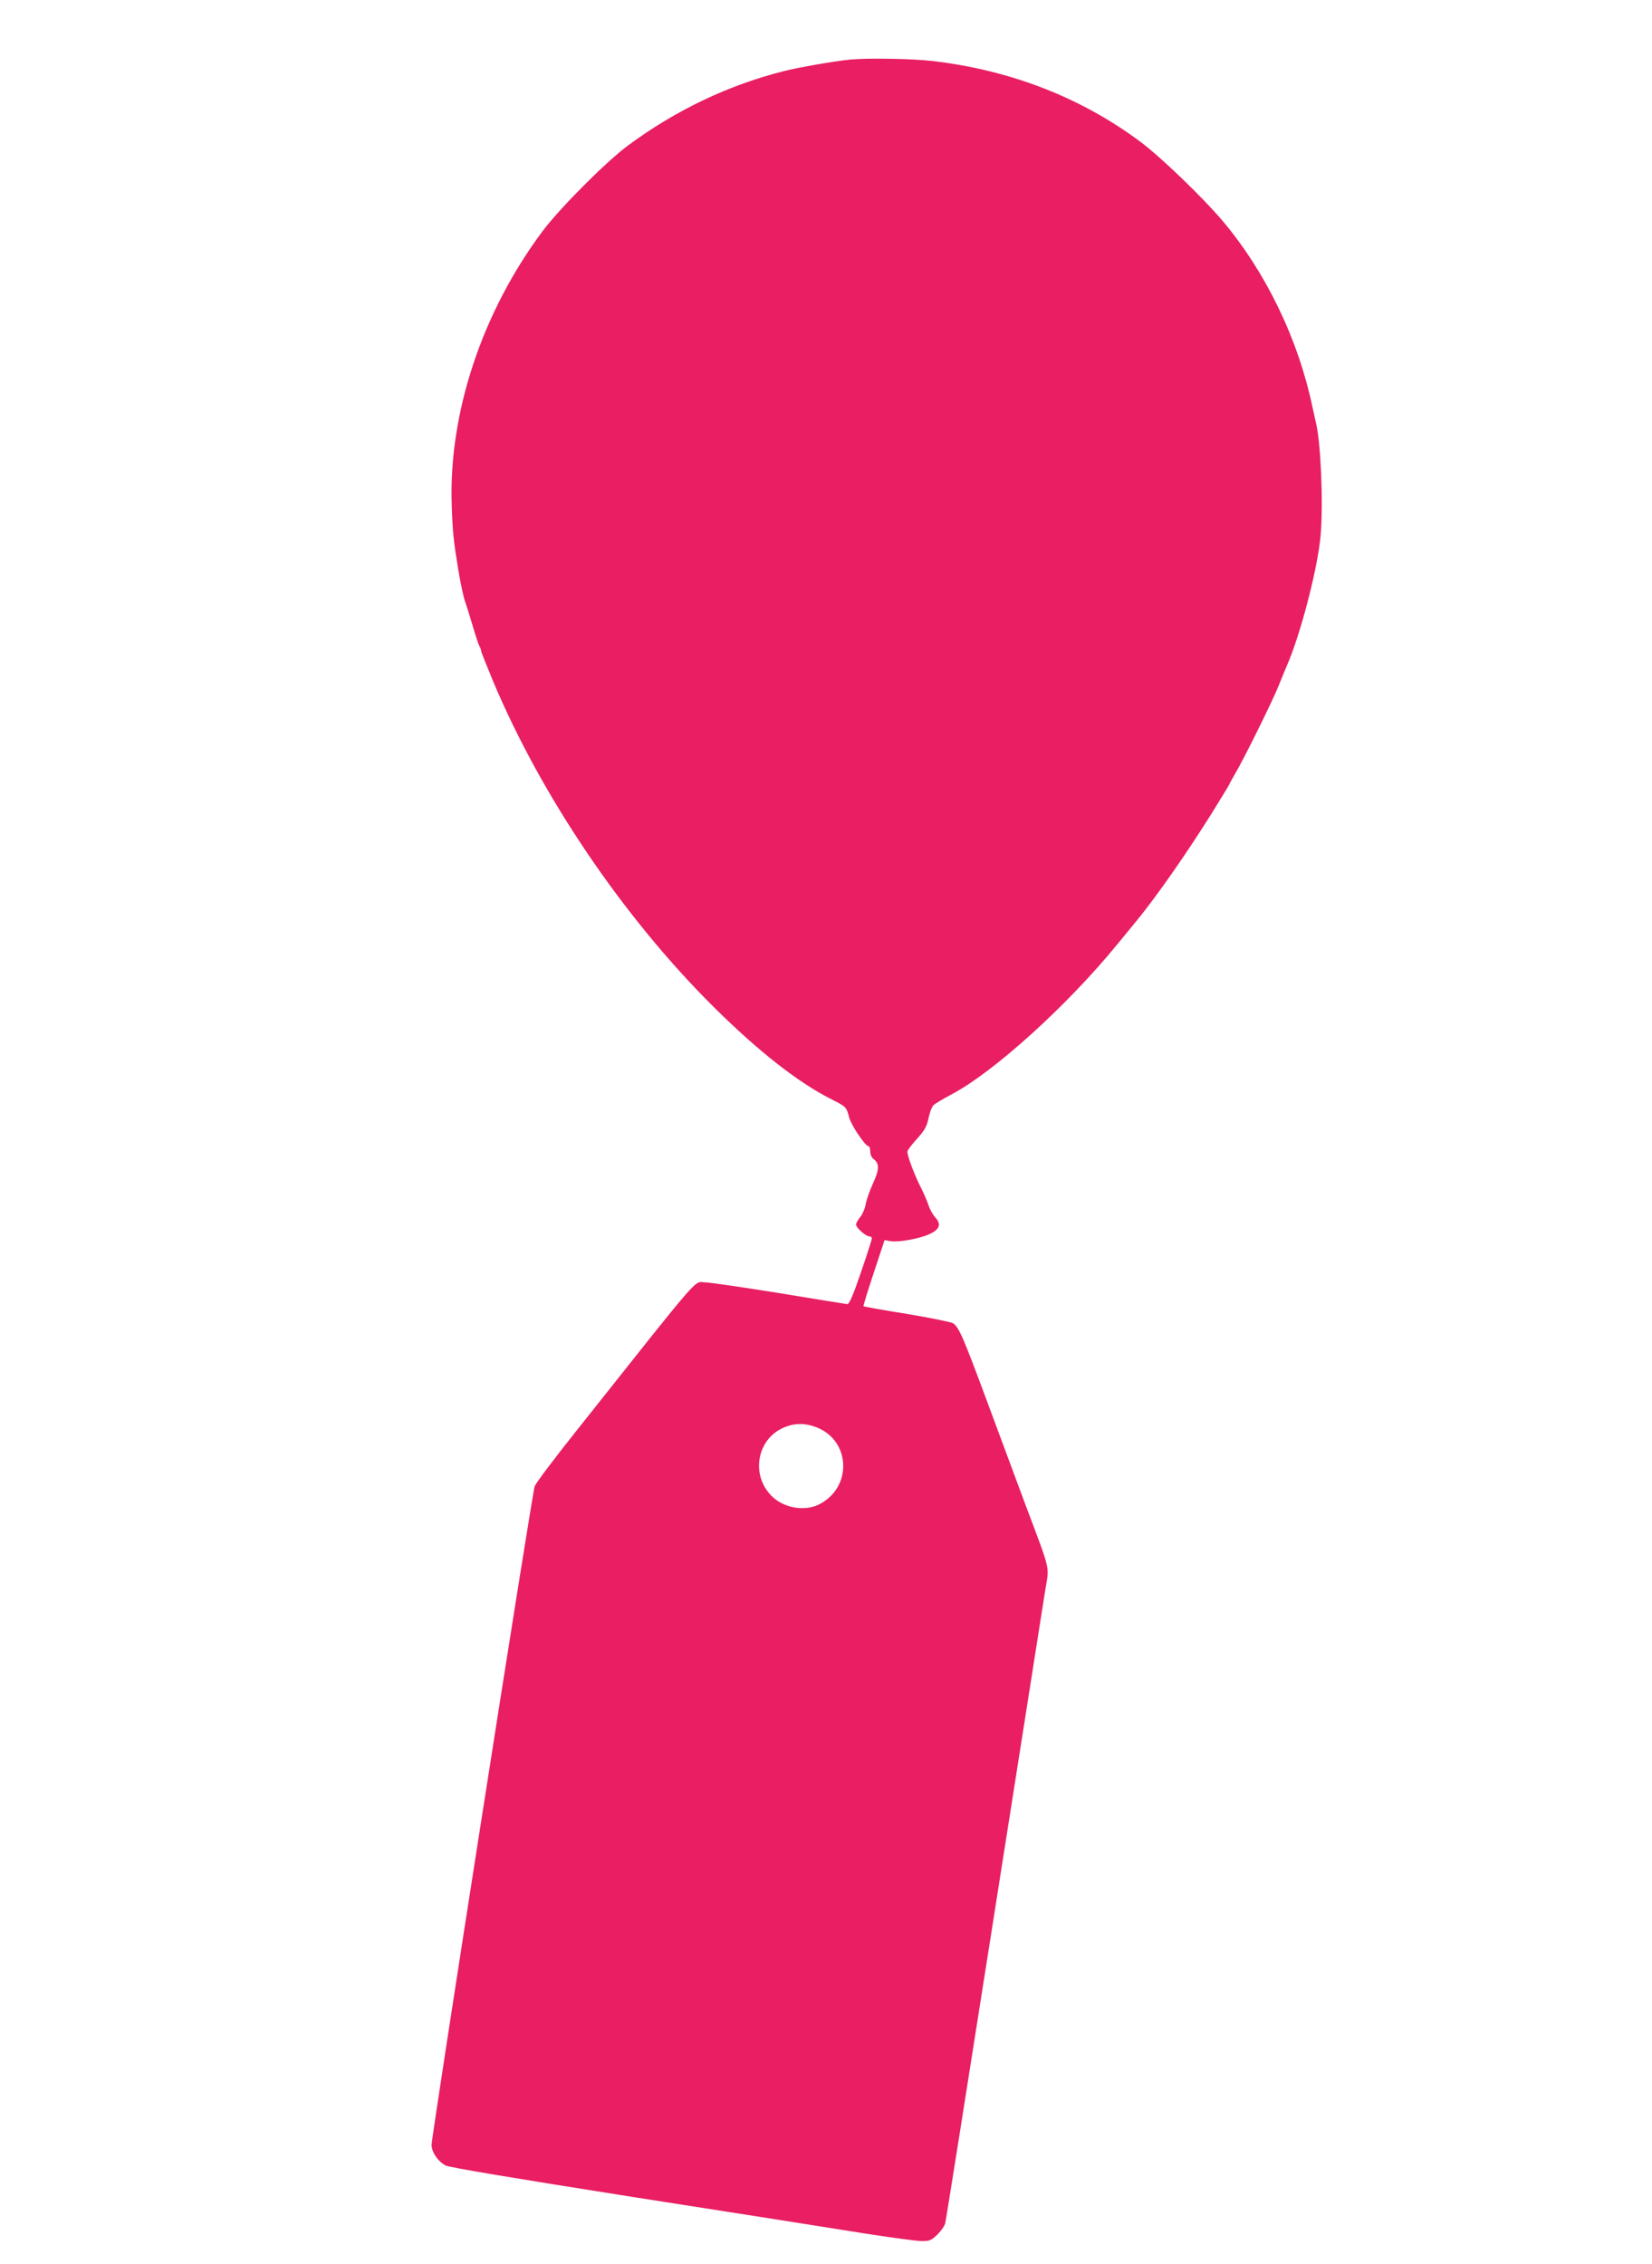 <?xml version="1.0" standalone="no"?>
<!DOCTYPE svg PUBLIC "-//W3C//DTD SVG 20010904//EN"
 "http://www.w3.org/TR/2001/REC-SVG-20010904/DTD/svg10.dtd">
<svg version="1.0" xmlns="http://www.w3.org/2000/svg"
 width="934pt" height="1280pt" viewBox="0 0 934 1280"
 preserveAspectRatio="xMidYMid meet">
<g transform="translate(0,1280) scale(0.1,-0.1)"
fill="#e91e63" stroke="none">
<path d="M4805 12463 c-78 -7 -290 -44 -369 -64 -316 -79 -616 -222 -886 -422
-123 -91 -385 -354 -481 -482 -344 -460 -534 -1033 -515 -1555 5 -150 11 -202
36 -355 13 -81 32 -169 41 -190 4 -11 22 -67 39 -125 17 -58 35 -113 40 -122
6 -10 10 -22 10 -27 0 -6 30 -81 66 -168 273 -652 736 -1336 1247 -1844 254
-252 480 -430 672 -526 79 -40 81 -42 96 -101 12 -44 91 -162 109 -162 5 0 10
-13 10 -29 0 -18 8 -35 18 -43 35 -25 34 -60 -3 -140 -19 -42 -37 -94 -41
-118 -4 -23 -17 -54 -30 -70 -13 -15 -24 -35 -24 -43 0 -18 55 -67 76 -67 8 0
14 -6 13 -12 0 -7 -28 -94 -62 -193 -45 -132 -66 -179 -77 -178 -8 1 -183 29
-388 63 -206 33 -392 60 -414 60 -69 0 3 83 -733 -844 -121 -152 -226 -291
-232 -309 -14 -35 -583 -3673 -583 -3723 0 -41 37 -95 80 -117 23 -11 376 -70
1060 -178 564 -88 1150 -180 1303 -205 153 -24 301 -44 329 -44 45 0 54 4 89
38 21 21 40 49 43 63 4 13 128 796 276 1739 148 943 279 1770 289 1837 24 145
35 96 -114 493 -58 157 -158 425 -221 595 -129 348 -154 404 -186 424 -12 7
-130 31 -262 53 -132 21 -242 41 -244 43 -2 2 24 87 58 189 l61 185 34 -6 c46
-7 160 13 218 39 60 27 71 57 34 96 -13 15 -30 45 -37 67 -7 22 -28 71 -48
110 -35 70 -71 168 -72 193 0 8 24 41 54 73 44 49 56 70 66 119 7 33 20 66 29
73 9 8 54 35 101 60 239 126 655 503 935 846 33 40 85 104 115 140 113 139
272 366 419 600 55 89 101 164 101 166 0 2 14 28 31 57 50 84 217 421 250 506
17 42 37 91 44 107 79 180 178 563 192 745 15 184 0 521 -27 630 -4 19 -13 60
-20 90 -81 384 -262 758 -505 1048 -115 136 -352 364 -467 450 -335 250 -733
405 -1175 457 -115 13 -364 18 -468 8z m-190 -7732 c193 -73 206 -336 20 -434
-84 -45 -209 -23 -277 50 -112 118 -78 312 66 379 62 29 124 31 191 5z"/>
</g>
</svg>
